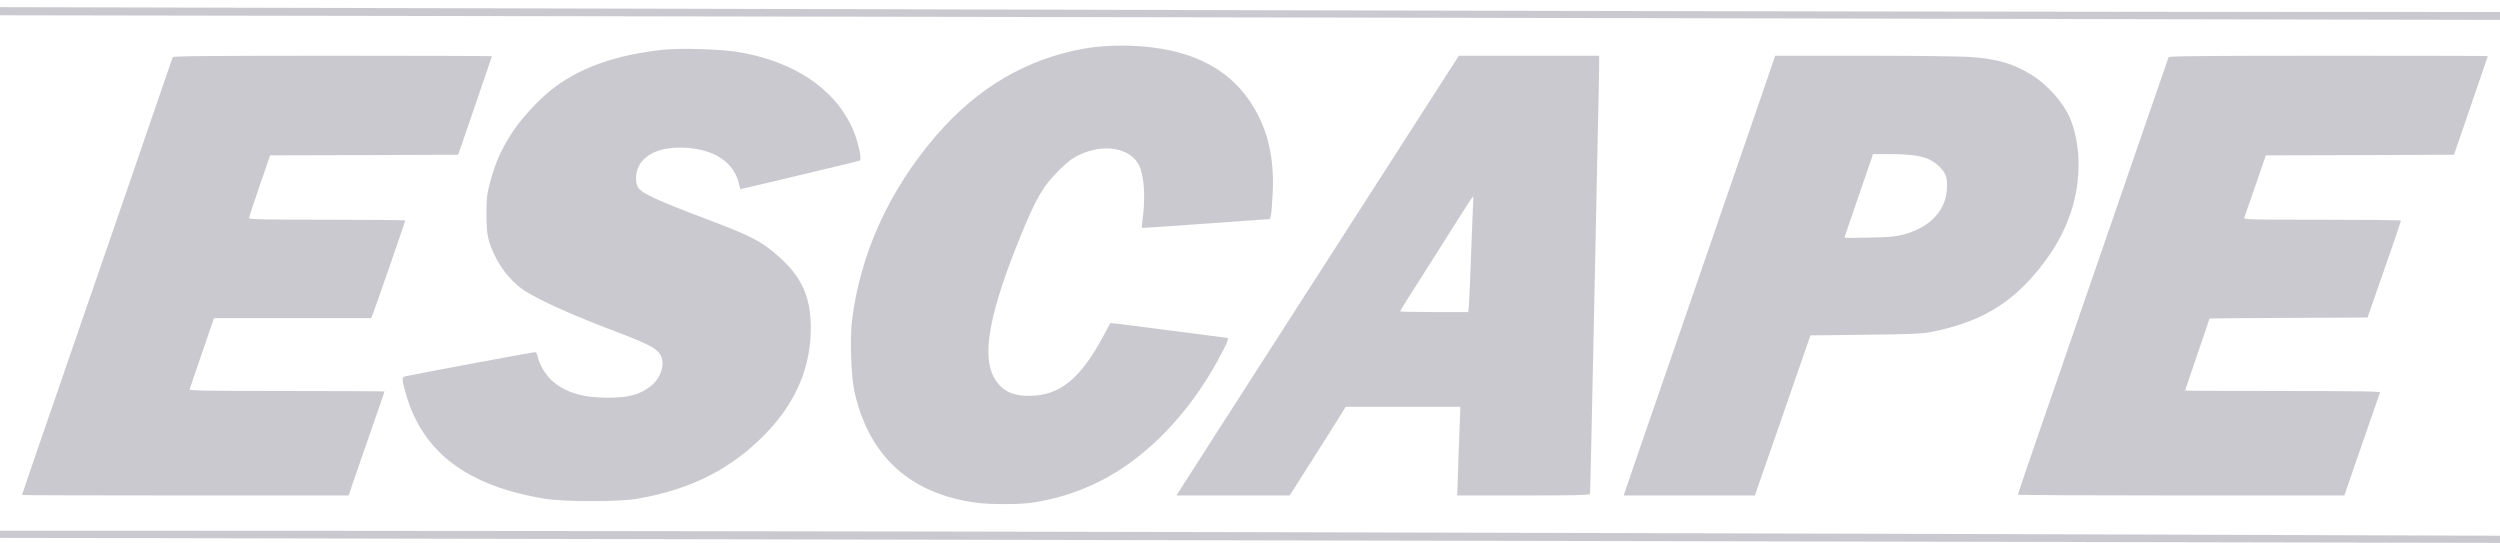 <?xml version="1.0" encoding="UTF-8"?>
<svg viewBox="0 0 350 76" xmlns="http://www.w3.org/2000/svg">
<path d="m0 74.299c116.67 0 233.33 0.303 350 0.702v0.999l-350-0.697v-1.004z" fill="#CAC9D0"/>
<path d="m151.93 6.782c3.042-0.544 7.229-0.527 10.51 0.017 5.793 0.952 9.98 3.452 12.681 7.585 2.324 3.537 3.298 7.551 3.059 12.636-0.069 1.361-0.171 2.738-0.24 3.061l-0.136 0.578-8.955 0.646c-4.92 0.357-8.969 0.629-8.99 0.595-0.034-0.017 0.035-0.612 0.12-1.31 0.41-3.078 0.188-6.054-0.53-7.483-1.247-2.432-4.973-3.061-8.374-1.411-0.974 0.459-1.64 0.969-2.751 2.075-2.324 2.296-3.333 4.048-5.589 9.643-4.956 12.245-5.622 18.248-2.307 20.969 0.855 0.697 2.034 1.037 3.64 1.037 4.256 0 7.178-2.347 10.425-8.418 0.496-0.935 0.923-1.734 0.957-1.769 0.034-0.034 3.743 0.425 8.272 1.02l8.22 1.071-0.103 0.442c-0.051 0.238-0.649 1.412-1.316 2.636-4.101 7.517-9.877 13.503-16.201 16.803-3.008 1.565-6.511 2.704-9.912 3.18-1.675 0.255-5.862 0.255-7.69 0-9.314-1.224-15.125-6.548-17.124-15.68-0.445-2.041-0.616-7.364-0.325-9.779 1.162-9.422 5.229-18.35 11.826-25.986 5.794-6.701 12.715-10.748 20.833-12.16z" fill="#CAC9D0"/>
<path d="m92.969 6.952c2.376-0.238 7.998-0.068 10.339 0.323 8.904 1.48 15.09 6.276 16.834 13.01 0.393 1.548 0.427 2.126 0.136 2.228-0.615 0.187-16.581 3.994-16.628 3.963-0.017-0.034-0.137-0.442-0.239-0.901-0.752-3.044-3.76-4.864-8.135-4.915-2.683-0.017-4.666 0.782-5.674 2.296-0.632 0.952-0.752 2.534-0.239 3.333 0.496 0.782 2.735 1.803 9.331 4.303 6.631 2.5 7.947 3.18 10.51 5.493 3.059 2.772 4.29 5.527 4.307 9.728 0.034 5.51-2.051 10.459-6.221 14.796-4.802 5-10.459 7.891-18.081 9.218-2.546 0.442-10.168 0.442-12.903 0-10.835-1.769-17.09-6.446-19.448-14.575-0.649-2.211-0.649-2.432-0.034-2.585 0.769-0.204 17.774-3.367 18.081-3.367l0.014 7e-4c0.148 0.013 0.278 0.232 0.344 0.578 0.205 1.054 1.111 2.619 2.017 3.418 1.812 1.616 4.204 2.364 7.656 2.381 3.11 0 4.58-0.391 6.204-1.65 1.23-0.969 1.897-2.704 1.504-3.912-0.393-1.19-1.418-1.786-6.255-3.623-6.204-2.347-10.596-4.32-12.852-5.731-1.538-0.969-3.11-2.738-4.033-4.524-1.179-2.313-1.401-3.265-1.401-6.242 0-2.245 0.068-2.772 0.478-4.354 0.769-2.959 1.726-5.051 3.401-7.5 1.196-1.735 3.401-4.116 5.042-5.442 3.913-3.163 9.16-5.051 15.945-5.748z" fill="#CAC9D0"/>
<path d="m46.57 7.803c12.27 0 22.302 0.034 22.302 0.068s-0.82 2.415-1.812 5.306c-0.991 2.891-2.068 5.986-2.358 6.871l-0.564 1.616-13.159 0.051-13.159 0.034-1.487 4.303c-0.803 2.347-1.47 4.388-1.47 4.49 0 0.17 2.307 0.221 10.937 0.221 6.015 0 10.937 0.051 10.938 0.102 0 0.136-4.255 12.398-4.546 13.112l-0.222 0.561h-22.012l-1.675 4.881c-0.923 2.704-1.709 5-1.743 5.102-0.068 0.17 2.718 0.221 13.604 0.221 7.535 0 13.687 0.034 13.689 0.068 0 0.034-0.923 2.738-2.068 5.986-2e-4 5e-4 -5e-4 1e-3 -6e-4 0.002-1.128 3.265-2.255 6.529-2.512 7.243l-0.444 1.327h-22.866c-12.571 0-22.854-0.034-22.866-0.068 0-0.051 1.692-5 3.777-11.02 2.068-6.02 4.734-13.725 5.913-17.143 1.179-3.418 2.478-7.211 2.905-8.418 0.735-2.092 2.478-7.194 6.614-19.218 1.008-2.908 1.846-5.374 1.897-5.493 0.052-0.153 4.702-0.204 22.388-0.204z" fill="#CAC9D0"/>
<path d="m223.88 9.367c0 0.867-0.086 4.643-0.171 8.384s-0.359 16.786-0.598 28.996c-0.256 12.211-0.479 22.296-0.513 22.398-0.068 0.17-2.085 0.221-9.331 0.221h-9.262l0.119-3.367c0.051-1.837 0.154-4.626 0.222-6.207l0.103-2.84h-16.048l-0.82 1.31c-0.444 0.731-1.213 1.939-1.692 2.704-0.495 0.765-1.88 2.959-3.11 4.898l-2.222 3.503h-15.842l0.342-0.561c0.171-0.289 2.614-4.099 5.417-8.452 5.418-8.418 7.862-12.228 10.049-15.646 0.752-1.173 1.88-2.925 2.512-3.912 0.633-0.986 2.119-3.282 3.282-5.102 5.571-8.674 14.184-22.092 15.517-24.15 0.82-1.258 1.692-2.619 1.948-3.027l0.445-0.714h19.653v1.565zm-17.654 18.163c-0.051 0-0.513 0.663-1.025 1.48-0.513 0.833-2.495 3.946-4.392 6.939-3.913 6.139-4.785 7.534-4.785 7.653 0 0.051 2.153 0.085 4.768 0.085h4.768l0.102-1.242c0.051-0.663 0.171-3.554 0.274-6.412 0.102-2.857 0.222-5.935 0.273-6.854 0.068-0.901 0.068-1.65 0.017-1.65z" clip-rule="evenodd" fill="#CAC9D0" fill-rule="evenodd"/>
<path d="m261.27 7.803c7.417 0 13.62 0.085 14.816 0.187 3.709 0.323 5.606 0.867 8.152 2.381 2.29 1.343 4.614 3.946 5.572 6.19 1.538 3.708 1.589 8.724 0.119 13.129-0.974 2.891-2.307 5.272-4.46 7.959-3.965 4.949-8.443 7.551-15.279 8.861-1.162 0.221-2.973 0.289-9.091 0.357l-7.64 0.085-0.324 0.952c-0.188 0.544-1.111 3.18-2.051 5.901-0.94 2.704-2.529 7.33-3.555 10.238l-1.845 5.323h-18.372l1.88-5.493c1.042-3.01 2.307-6.667 2.803-8.112 1.059-3.095 2.273-6.599 4.785-13.861 1.008-2.908 2.768-8.027 3.93-11.394 1.163-3.367 2.923-8.503 3.931-11.395 1.008-2.908 2.29-6.633 2.854-8.299l1.026-3.01h12.749zm0.769 14.32c-0.103 0.306-1.009 2.925-2 5.816-0.991 2.873-1.811 5.271-1.811 5.323 0 0.051 1.555 0.051 3.469 0 2.785-0.051 3.708-0.136 4.785-0.425 3.623-0.969 5.845-3.248 6.067-6.191 0.119-1.633-0.051-2.262-0.855-3.129-1.35-1.463-3.059-1.939-6.972-1.939h-2.513l-0.17 0.544z" clip-rule="evenodd" fill="#CAC9D0" fill-rule="evenodd"/>
<path d="m325.99 7.803c12.27 0 22.302 0.017 22.302 0.051-1e-3 0.036-0.701 2.076-1.555 4.558-0.855 2.466-1.914 5.561-2.359 6.871l-0.82 2.381-13.159 0.051-13.176 0.034-0.342 0.986c-0.188 0.527-0.838 2.415-1.453 4.201-0.615 1.769-1.162 3.367-1.23 3.52-0.12 0.289 0.478 0.306 10.92 0.306 6.067 0 11.04 0.051 11.023 0.119 0 0.086-1.06 3.164-2.341 6.854l-2.342 6.718-11.057 0.051c-6.1 0.017-11.073 0.068-11.074 0.102 0 0.034-0.769 2.313-1.709 5.034-0.94 2.738-1.709 5-1.709 5.034 5e-3 0.034 6.155 0.068 13.689 0.068 10.886 0 13.672 0.051 13.604 0.204-0.086 0.255-1.795 5.187-3.658 10.544l-1.333 3.878h-22.849c-12.577 0-22.864-0.051-22.866-0.119 0-0.051 1.453-4.32 3.23-9.473 1.795-5.153 4.05-11.701 5.025-14.558 0.991-2.857 2.648-7.636 3.674-10.629 1.042-2.993 3.503-10.153 5.486-15.901 1.982-5.748 3.64-10.561 3.691-10.68 0.053-0.153 4.702-0.204 22.388-0.204z" fill="#CAC9D0"/>
<path d="M0 1C116.666 1.237 233.334 1.68 350 1.68V2.786C233.333 2.535 116.667 2.319 0 2.139V1Z" fill="#CAC9D0"/>
</svg>
